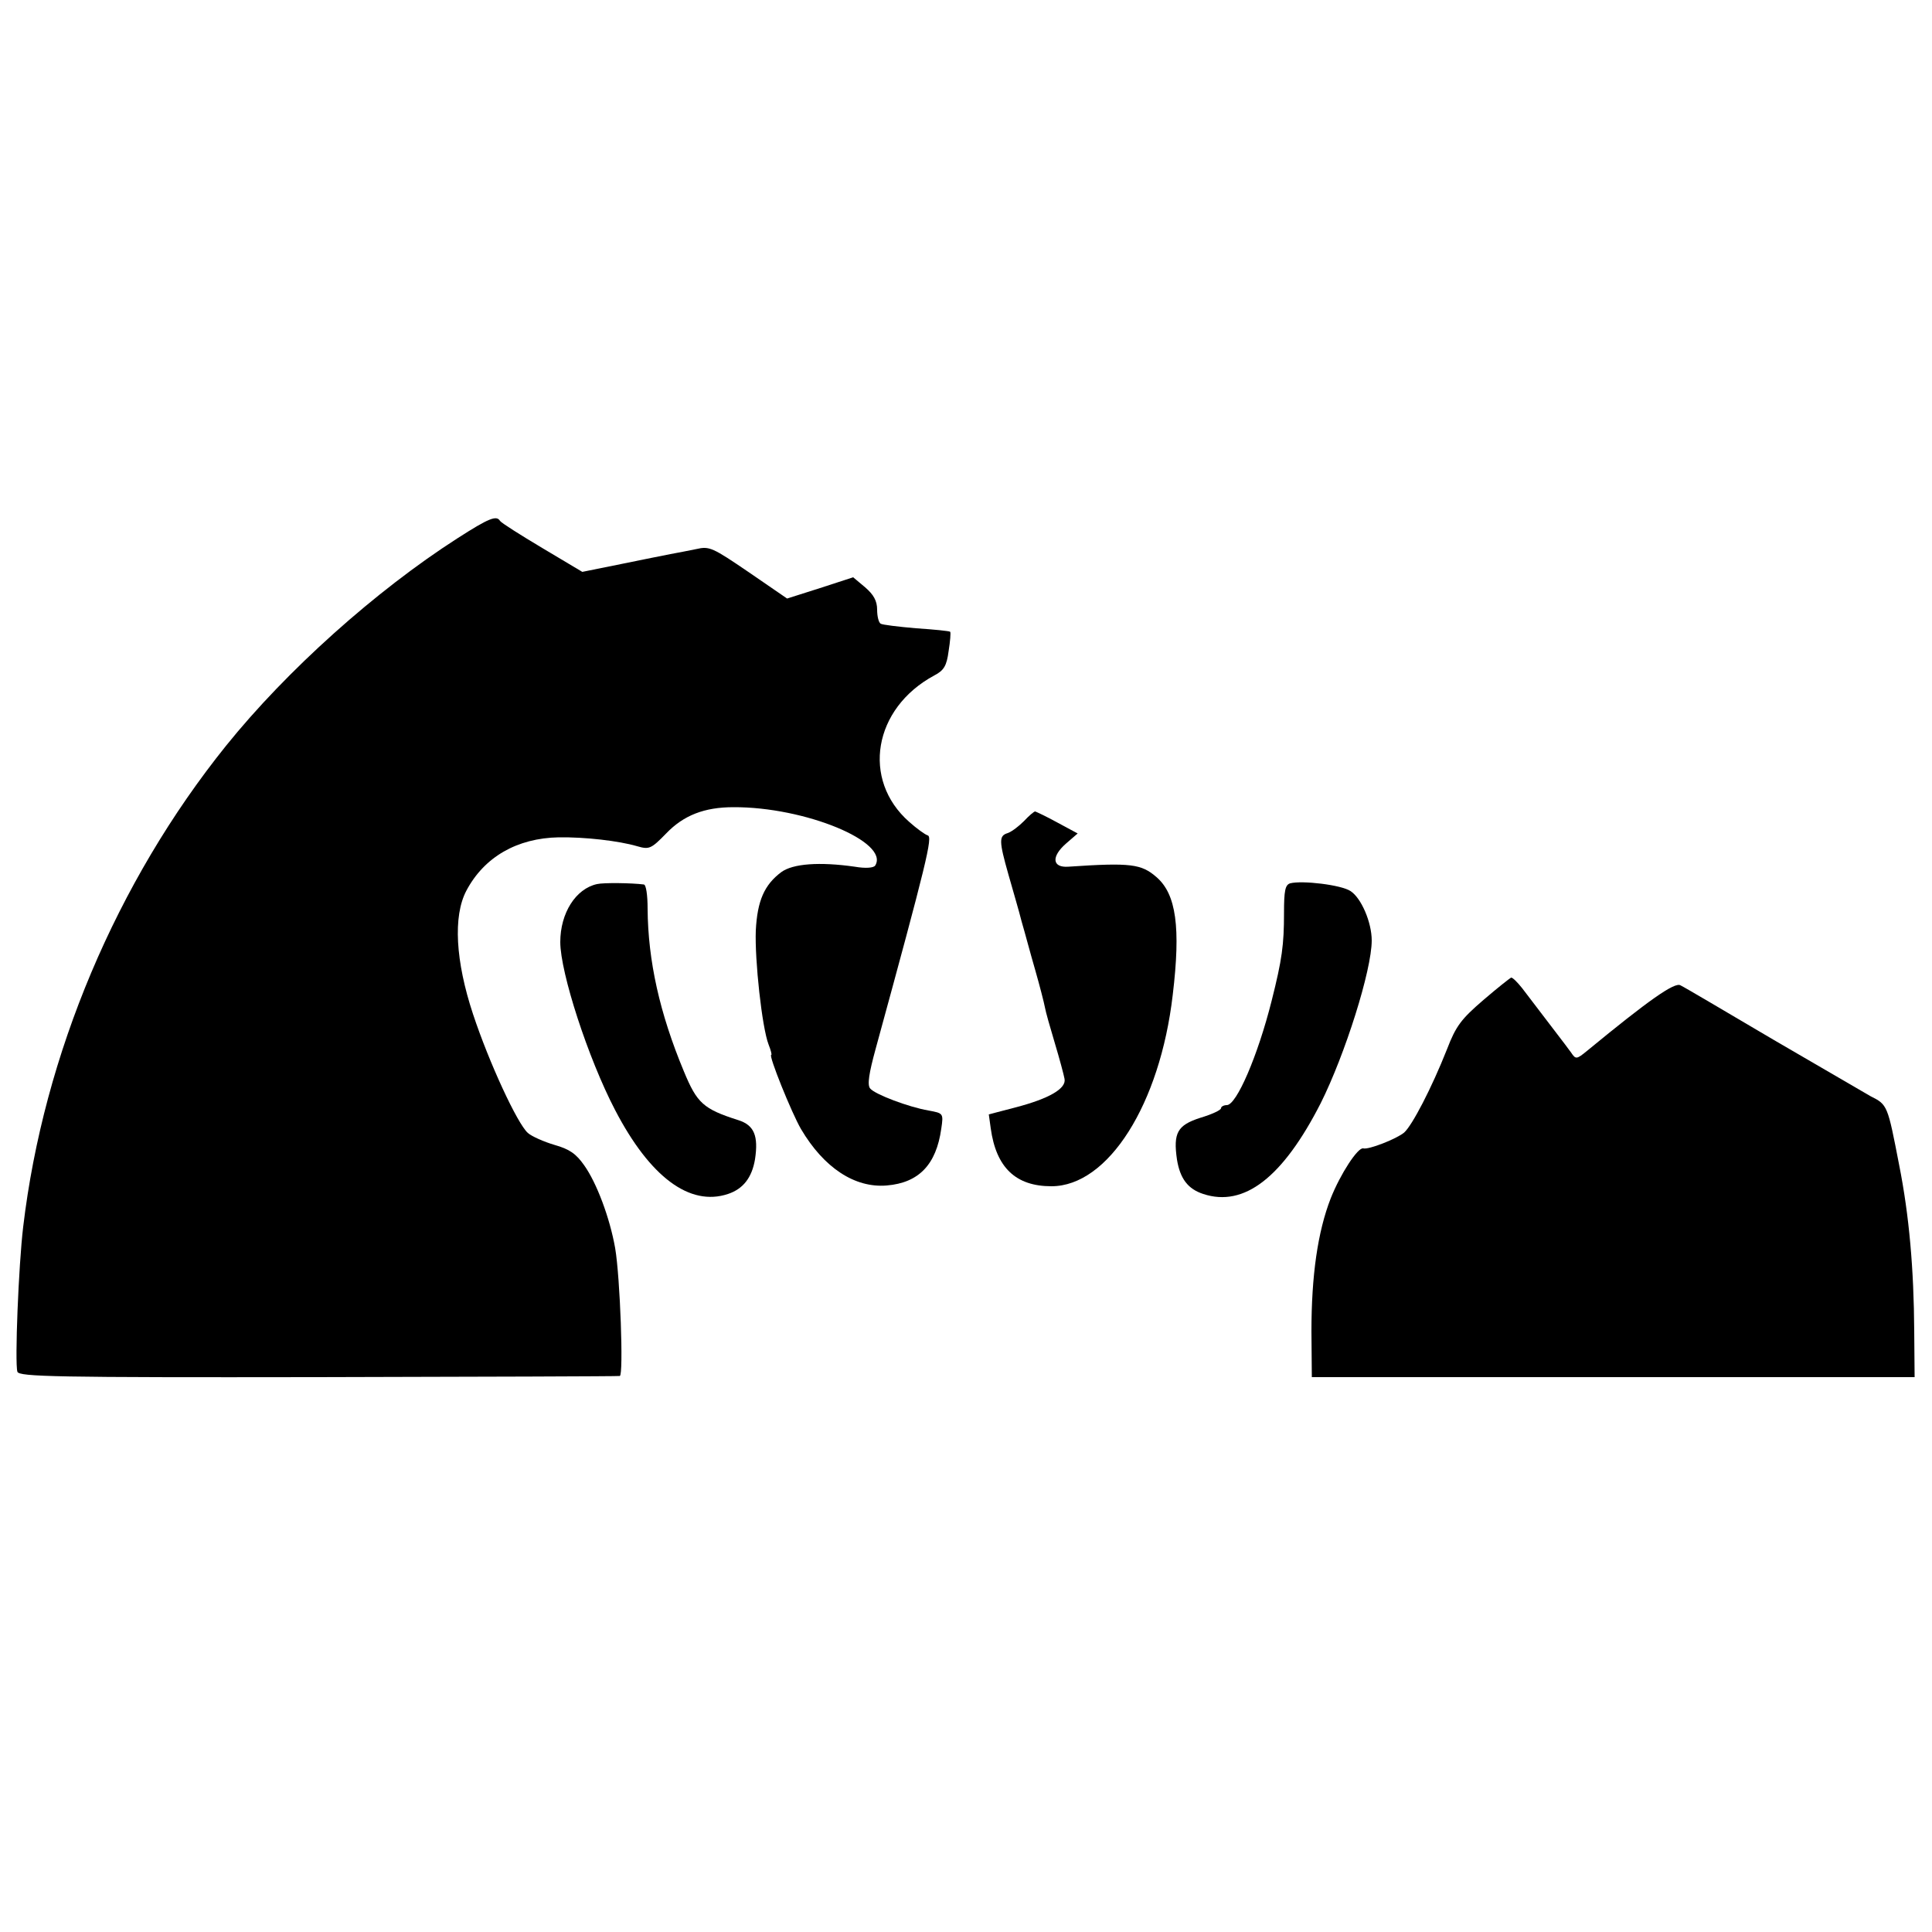<svg height="500pt" preserveAspectRatio="xMidYMid meet" viewBox="0 0 500 500" width="500pt" xmlns="http://www.w3.org/2000/svg"><g transform="matrix(.1 0 0 -.1 0 500)"><path d="m1184 3607c-212-136-442-342-599-537-283-352-472-798-525-1245-12-100-22-352-15-375 4-13 98-15 777-14 425 1 777 2 782 3 10 1 1 255-12 331-14 79-48 169-80 214-21 30-38 42-77 53-27 8-59 22-69 31-27 24-100 181-142 308-45 136-52 253-17 319 46 87 131 136 239 138 68 1 155-9 203-23 31-9 36-7 75 33 45 47 99 68 174 68 185 1 405-90 367-151-4-6-24-8-53-3-91 13-160 8-190-14-44-33-62-74-66-151-3-76 16-251 33-295 6-15 9-27 7-27-8 0 53-151 77-192 59-100 139-153 222-146s128 54 141 147c6 40 5 40-33 47-52 9-139 42-151 57-8 9-3 40 14 102 133 486 148 549 135 553-7 2-29 18-48 35-124 109-93 294 65 379 25 13 32 25 37 63 4 25 6 48 4 50s-42 6-88 9c-46 4-88 9-92 12-5 3-9 19-9 36 0 23-9 39-31 58l-31 26-86-28-85-27-99 68c-94 64-102 68-136 60-20-4-50-10-67-13-16-3-75-15-129-26l-99-20-104 62c-57 34-106 65-109 70-9 15-29 7-110-45z"/><path d="m2650 2875c-13-13-31-27-42-31-23-7-23-20 2-108 11-39 27-93 34-121 8-27 23-84 35-125 12-42 23-85 25-96 2-12 14-54 26-94s23-81 25-92c5-25-39-51-127-74l-69-18 5-36c14-102 65-150 157-150 147 0 281 212 314 495 21 175 9 261-42 305-39 34-66 38-228 27-42-3-45 26-6 60l30 26-52 28c-29 16-55 28-58 29-3 0-16-11-29-25z"/><path d="m1545 2712c-55-12-95-75-95-150 0-79 72-301 142-435 90-173 193-250 292-217 39 13 62 42 70 90 9 60-2 88-43 101-91 29-107 44-141 126-63 151-93 287-94 421 0 36-4 63-10 63-31 4-104 5-121 1z"/><path d="m3339 2714c-13-4-16-19-16-77 0-82-5-120-32-227-36-143-91-270-116-270-8 0-15-4-15-8 0-5-24-16-54-25-59-19-70-39-60-108 8-49 28-76 68-89 106-35 206 43 304 235 63 126 132 344 132 421 0 47-27 110-55 128-24 16-125 28-156 20z"/><path d="m3839 2412c-57-49-71-67-94-127-40-101-90-197-111-216-19-16-92-45-106-41-14 3-59-66-84-129-34-87-50-201-50-344l1-119h780 780l-1 119c-1 161-13 299-39 430-30 155-30 156-74 178-14 8-127 74-251 146-124 73-232 137-241 141-15 9-83-39-241-169-28-23-30-23-42-5-12 17-61 80-127 167-12 15-24 27-28 27-3-1-36-27-72-58z"/></g></svg>